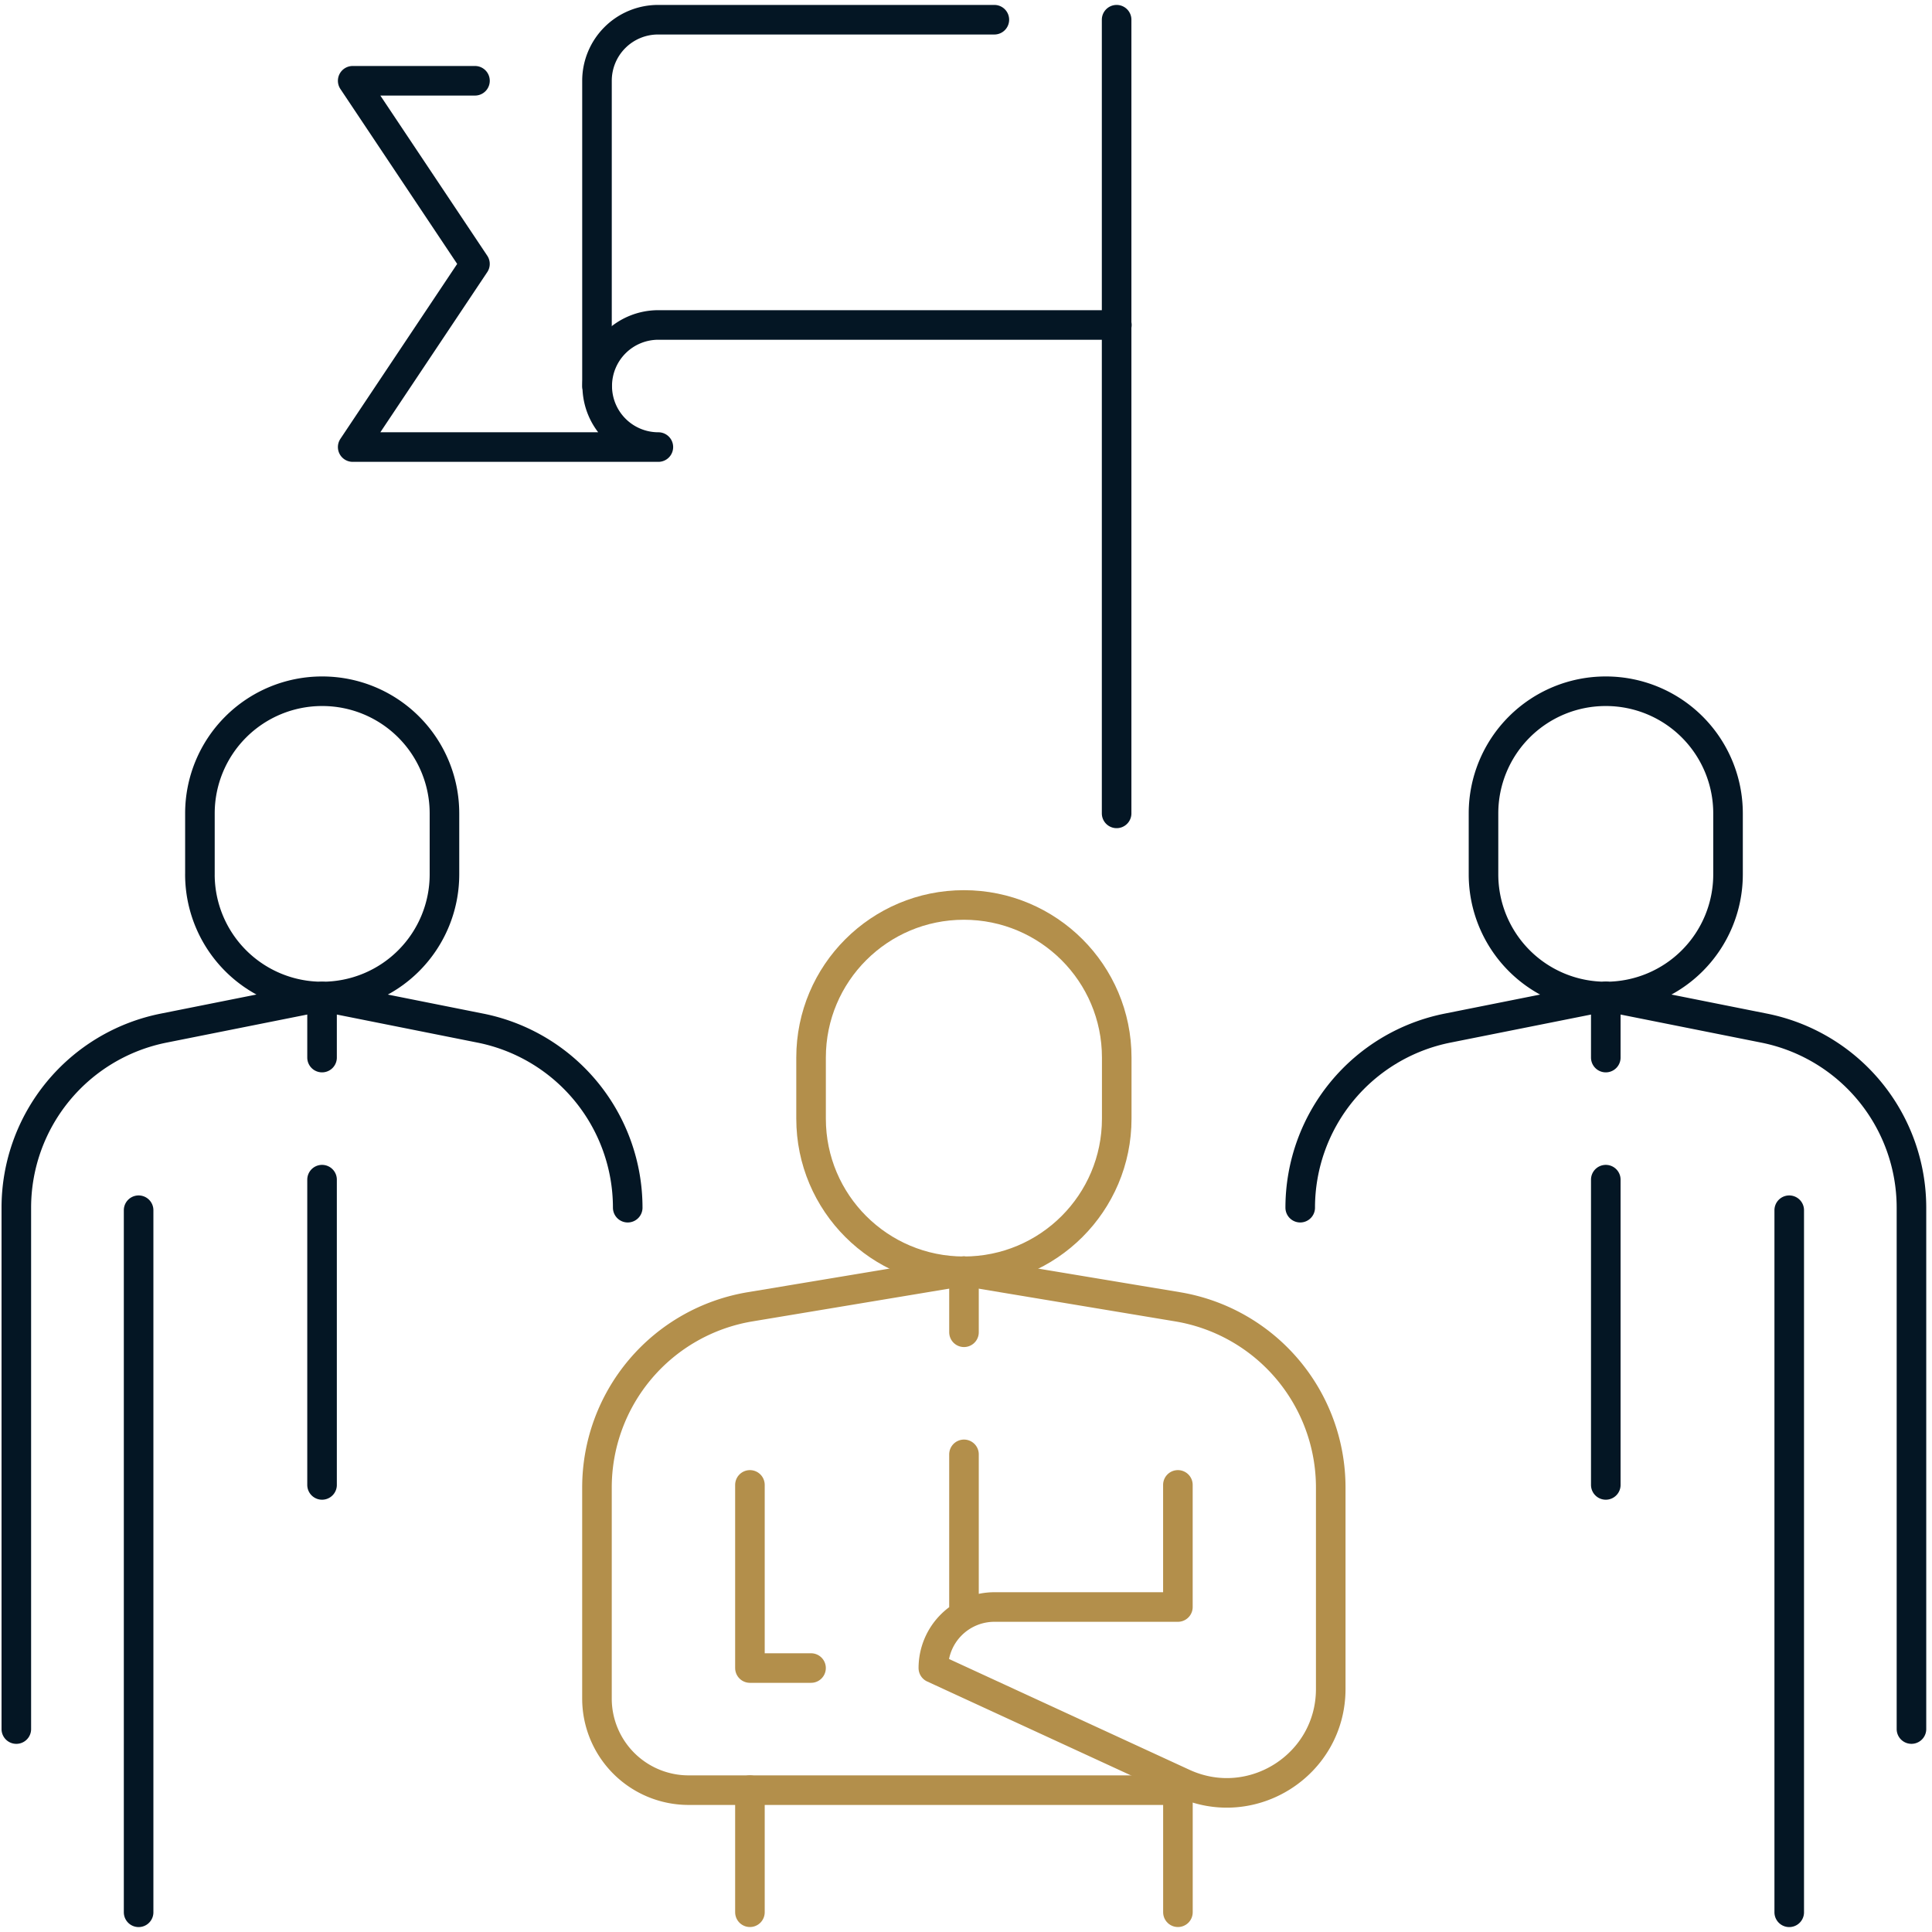 <?xml version="1.0" encoding="UTF-8"?> <svg xmlns="http://www.w3.org/2000/svg" width="98" height="98" fill="none"><path d="M38.04 90.805v6.193m0-21.677v9.29h3.1" stroke="#B38F4B" stroke-width="1.5" stroke-linecap="round" stroke-linejoin="round"></path><path d="m48.888 64.482-10.835 1.804a9.293 9.293 0 0 0-7.772 9.163v10.71a4.647 4.647 0 0 0 4.652 4.646H59.74" stroke="#B38F4B" stroke-width="1.5" stroke-linecap="round" stroke-linejoin="round"></path><path d="M56.646 56.743c0 4.277-3.47 7.742-7.753 7.742-4.283 0-7.752-3.465-7.752-7.742v-3.097c0-4.277 3.469-7.742 7.752-7.742 4.284 0 7.753 3.465 7.753 7.742v3.097Zm-7.748 7.739v3.097M59.75 90.805v6.193" stroke="#B38F4B" stroke-width="1.5" stroke-linecap="round" stroke-linejoin="round"></path><path d="M59.748 75.321v6.194h-9.303a3.098 3.098 0 0 0-3.101 3.096l12.675 5.841c3.493 1.61 7.482-.936 7.482-4.78V75.449a9.293 9.293 0 0 0-7.773-9.163l-10.834-1.804m.004 9.29v7.742" stroke="#B38F4B" stroke-width="1.5" stroke-linecap="round" stroke-linejoin="round"></path><path d="M56.64 41.258V1M24.093 4.097H17.89l6.202 9.29-6.202 9.29h15.505a3.098 3.098 0 0 1-3.101-3.097 3.098 3.098 0 0 1 3.1-3.096h23.259" stroke="#041624" stroke-width="1.5" stroke-linecap="round" stroke-linejoin="round"></path><path d="M50.438 1H33.382a3.098 3.098 0 0 0-3.1 3.097V19.58m51.176 30.968L73.43 52.15a9.29 9.29 0 0 0-7.477 9.109" stroke="#041624" stroke-width="1.5" stroke-linecap="round" stroke-linejoin="round"></path><path d="m81.453 50.548 8.028 1.602a9.289 9.289 0 0 1 7.477 9.109v26.446m-6.2-26.317V97m-9.305-46.452v3.097m0 6.193v15.484" stroke="#041624" stroke-width="1.5" stroke-linecap="round" stroke-linejoin="round"></path><path d="M87.654 44.354a6.196 6.196 0 0 1-6.202 6.193 6.196 6.196 0 0 1-6.202-6.193v-3.097a6.196 6.196 0 0 1 6.202-6.194 6.196 6.196 0 0 1 6.202 6.194v3.097Zm-71.318 6.194 8.028 1.602a9.29 9.29 0 0 1 7.477 9.109M16.333 50.548 8.306 52.15a9.289 9.289 0 0 0-7.478 9.11v26.446m6.203-26.318V97m9.305-46.452v3.097m0 6.193v15.484" stroke="#041624" stroke-width="1.5" stroke-linecap="round" stroke-linejoin="round"></path><path d="M10.14 44.354a6.196 6.196 0 0 0 6.203 6.193 6.196 6.196 0 0 0 6.202-6.193v-3.097a6.196 6.196 0 0 0-6.202-6.194 6.196 6.196 0 0 0-6.202 6.194v3.097Z" stroke="#041624" stroke-width="1.5" stroke-linecap="round" stroke-linejoin="round"></path></svg> 